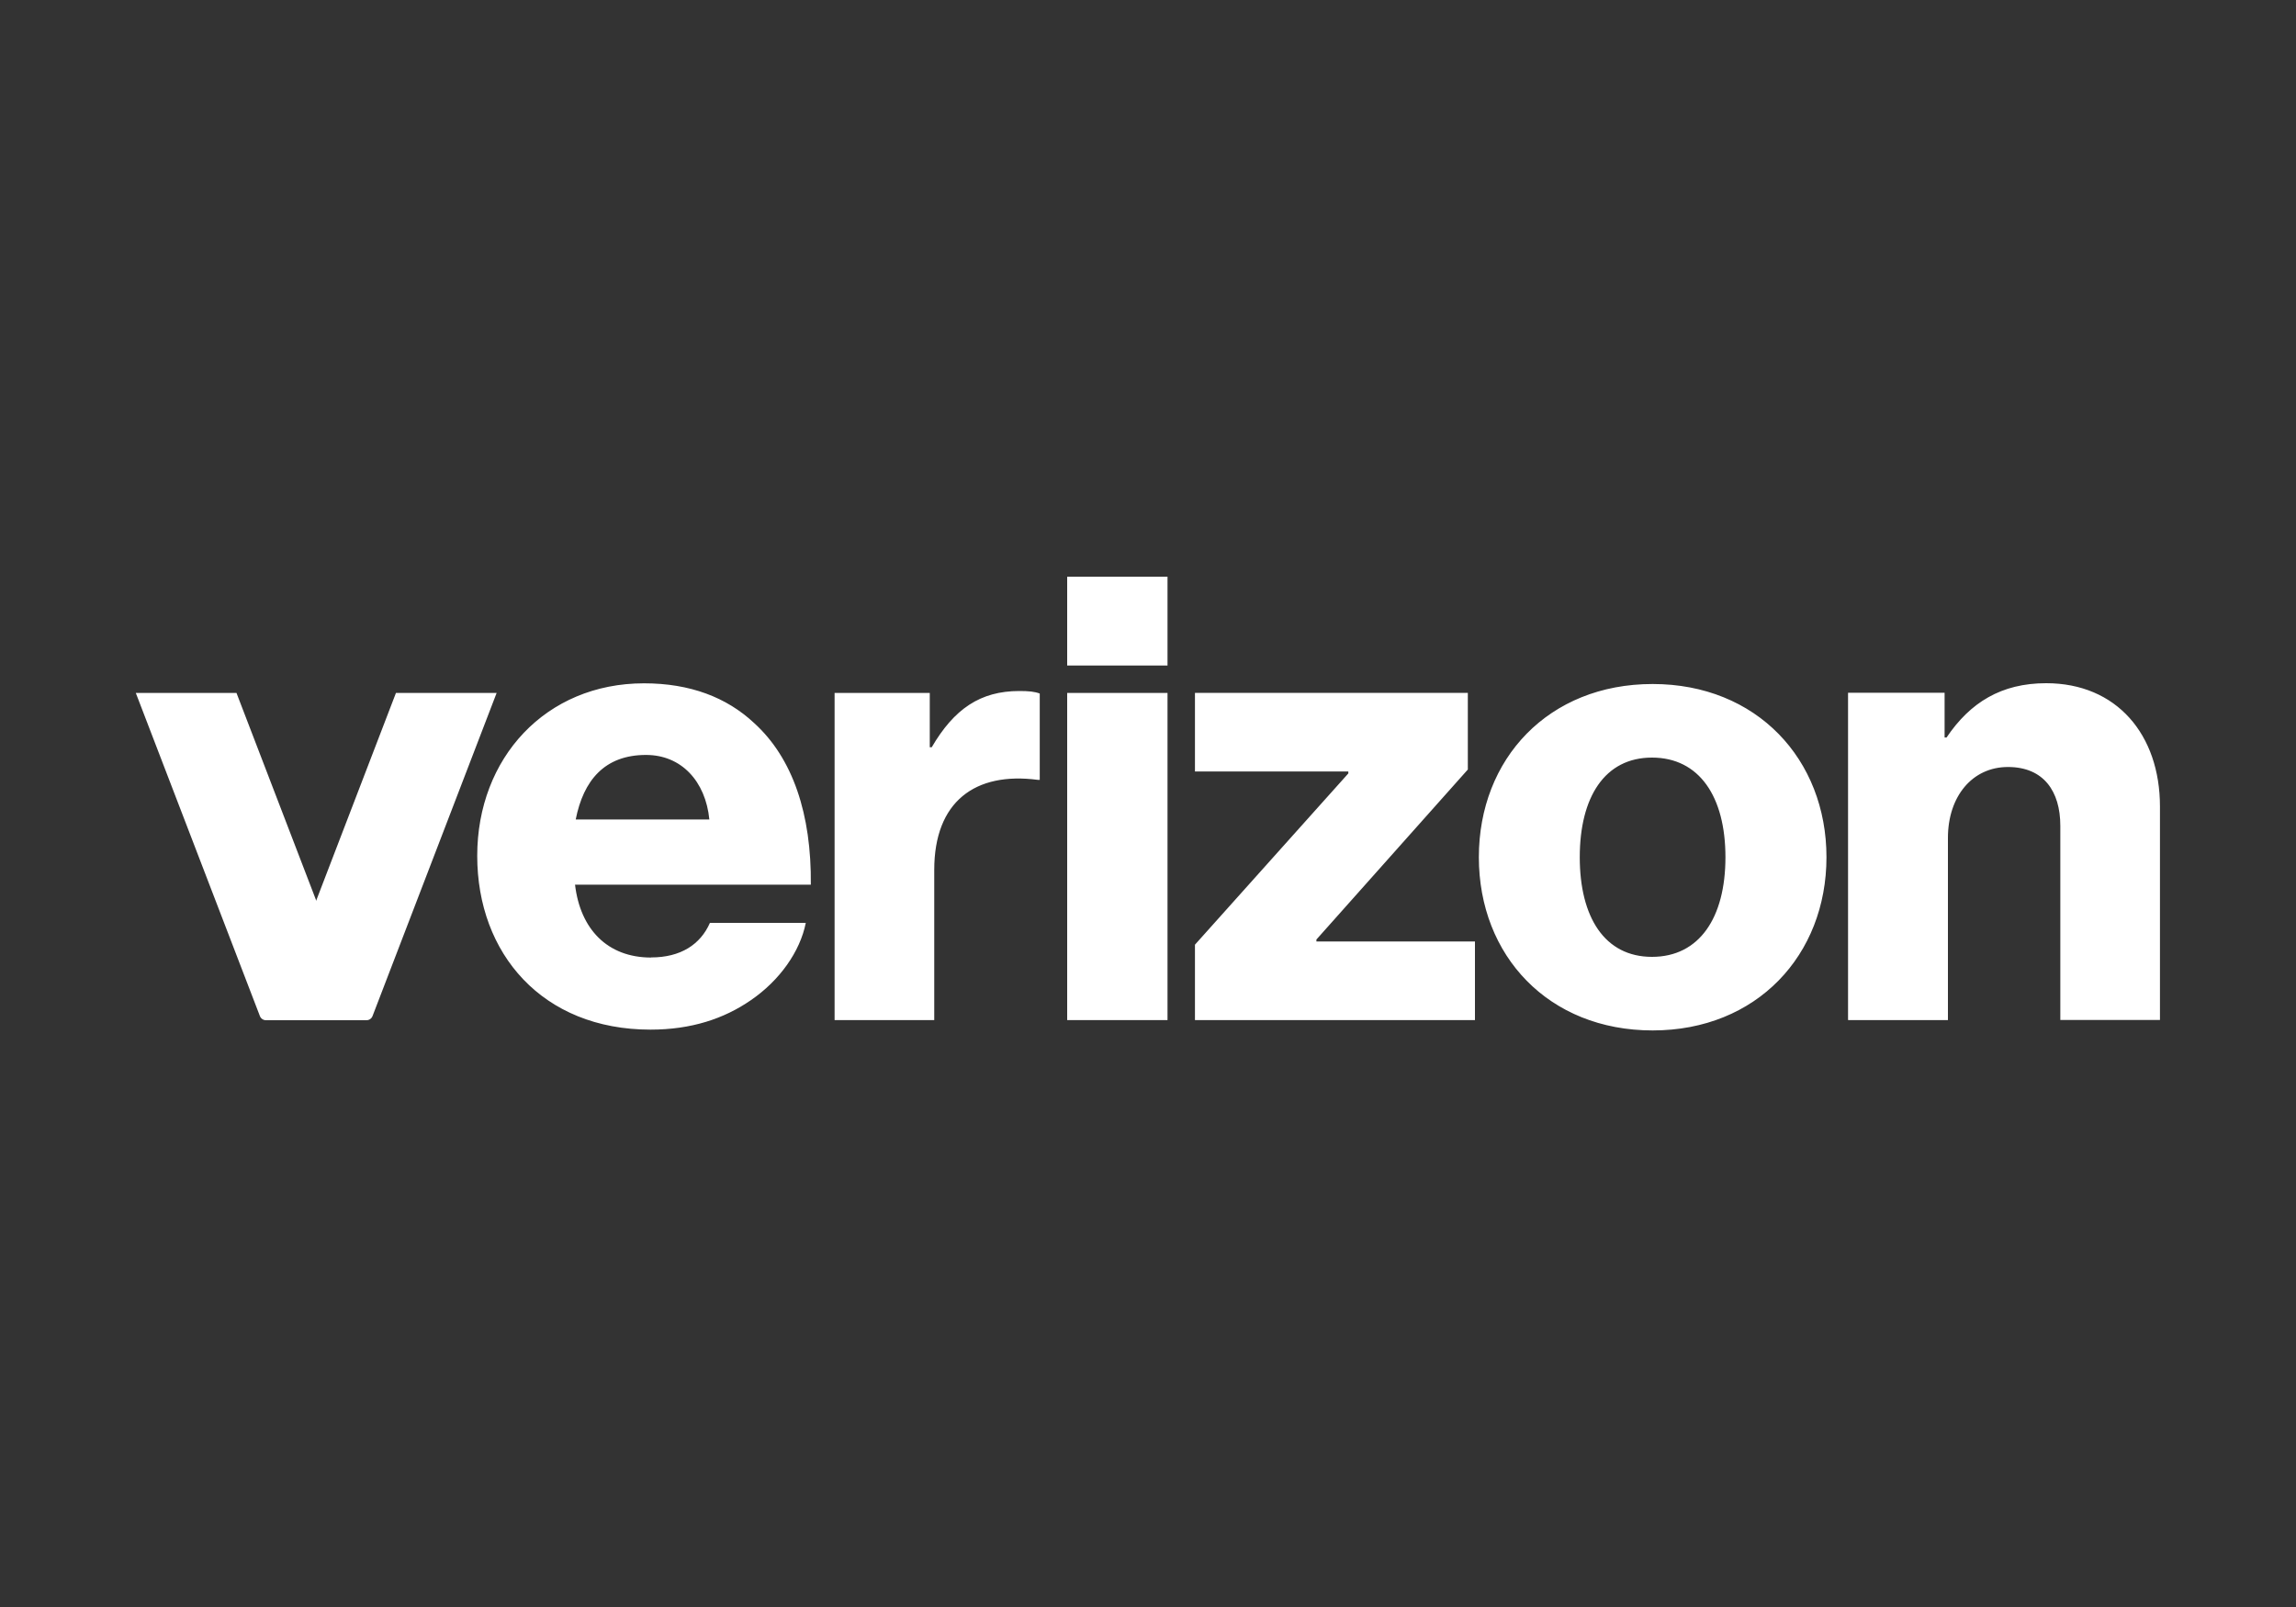 <?xml version="1.0" encoding="UTF-8"?>
<svg id="a" data-name="Verizon" xmlns="http://www.w3.org/2000/svg" viewBox="0 0 200 140">
  <rect x="0" y="0" width="200" height="140" fill="#333333" stroke="none"/>
  <path d="M161,88.87h8.68v-15.87c0-3.62,2.12-6.18,5.23-6.18s4.56,2.12,4.56,5.12v16.92h8.68v-18.59c0-6.29-3.79-10.75-9.91-10.75-3.9,0-6.62,1.67-8.68,4.73h-.17v-3.9h-8.41v28.5h0ZM143.96,59.59c-9.07,0-15.14,6.51-15.14,15.09s6.07,15.09,15.14,15.09,15.14-6.57,15.14-15.09-6.07-15.09-15.14-15.09ZM143.9,83.36c-4.12,0-6.29-3.45-6.29-8.68s2.17-8.68,6.29-8.68,6.4,3.4,6.4,8.68-2.28,8.68-6.4,8.68ZM104.1,88.87h24.38v-6.85h-13.81v-.17l13.19-14.81v-6.68h-23.77v6.85h13.36v.17l-13.36,14.92v6.57ZM92.96,88.87h8.74v-28.5h-8.74v28.5ZM72.7,88.87h8.68v-13.08c0-5.96,3.56-8.57,9.02-7.85h.17v-7.52c-.45-.17-.95-.22-1.78-.22-3.4,0-5.68,1.56-7.63,4.9h-.17v-4.73h-8.29v28.5ZM56.72,83.42c-3.84,0-6.18-2.51-6.63-6.35h20.54c.06-6.12-1.56-11.02-4.95-14.09-2.39-2.23-5.57-3.45-9.58-3.45-8.57,0-14.53,6.51-14.53,15.03s5.68,15.14,15.09,15.14c3.56,0,6.4-.95,8.74-2.56,2.51-1.72,4.29-4.23,4.79-6.74h-8.35c-.83,1.89-2.56,3.01-5.12,3.01ZM56.28,65.77c3.06,0,5.18,2.28,5.51,5.62h-11.64c.67-3.4,2.51-5.62,6.12-5.62ZM92.96,50.24h8.74v7.74h-8.74v-7.74Z" style="fill: #fff;"/>
  <g>
    <path d="M31.41,88.52l-10.81-28.15h-8.77l10.81,28.15c.08.21.29.36.52.36h8.77c-.23,0-.43-.14-.52-.36Z" style="fill: #fff;"/>
    <path d="M23.68,88.52l10.81-28.15h8.77l-10.81,28.15c-.08.21-.29.36-.52.36h-8.77c.23,0,.44-.14.52-.36Z" style="fill: #fff;"/>
  </g>
</svg>